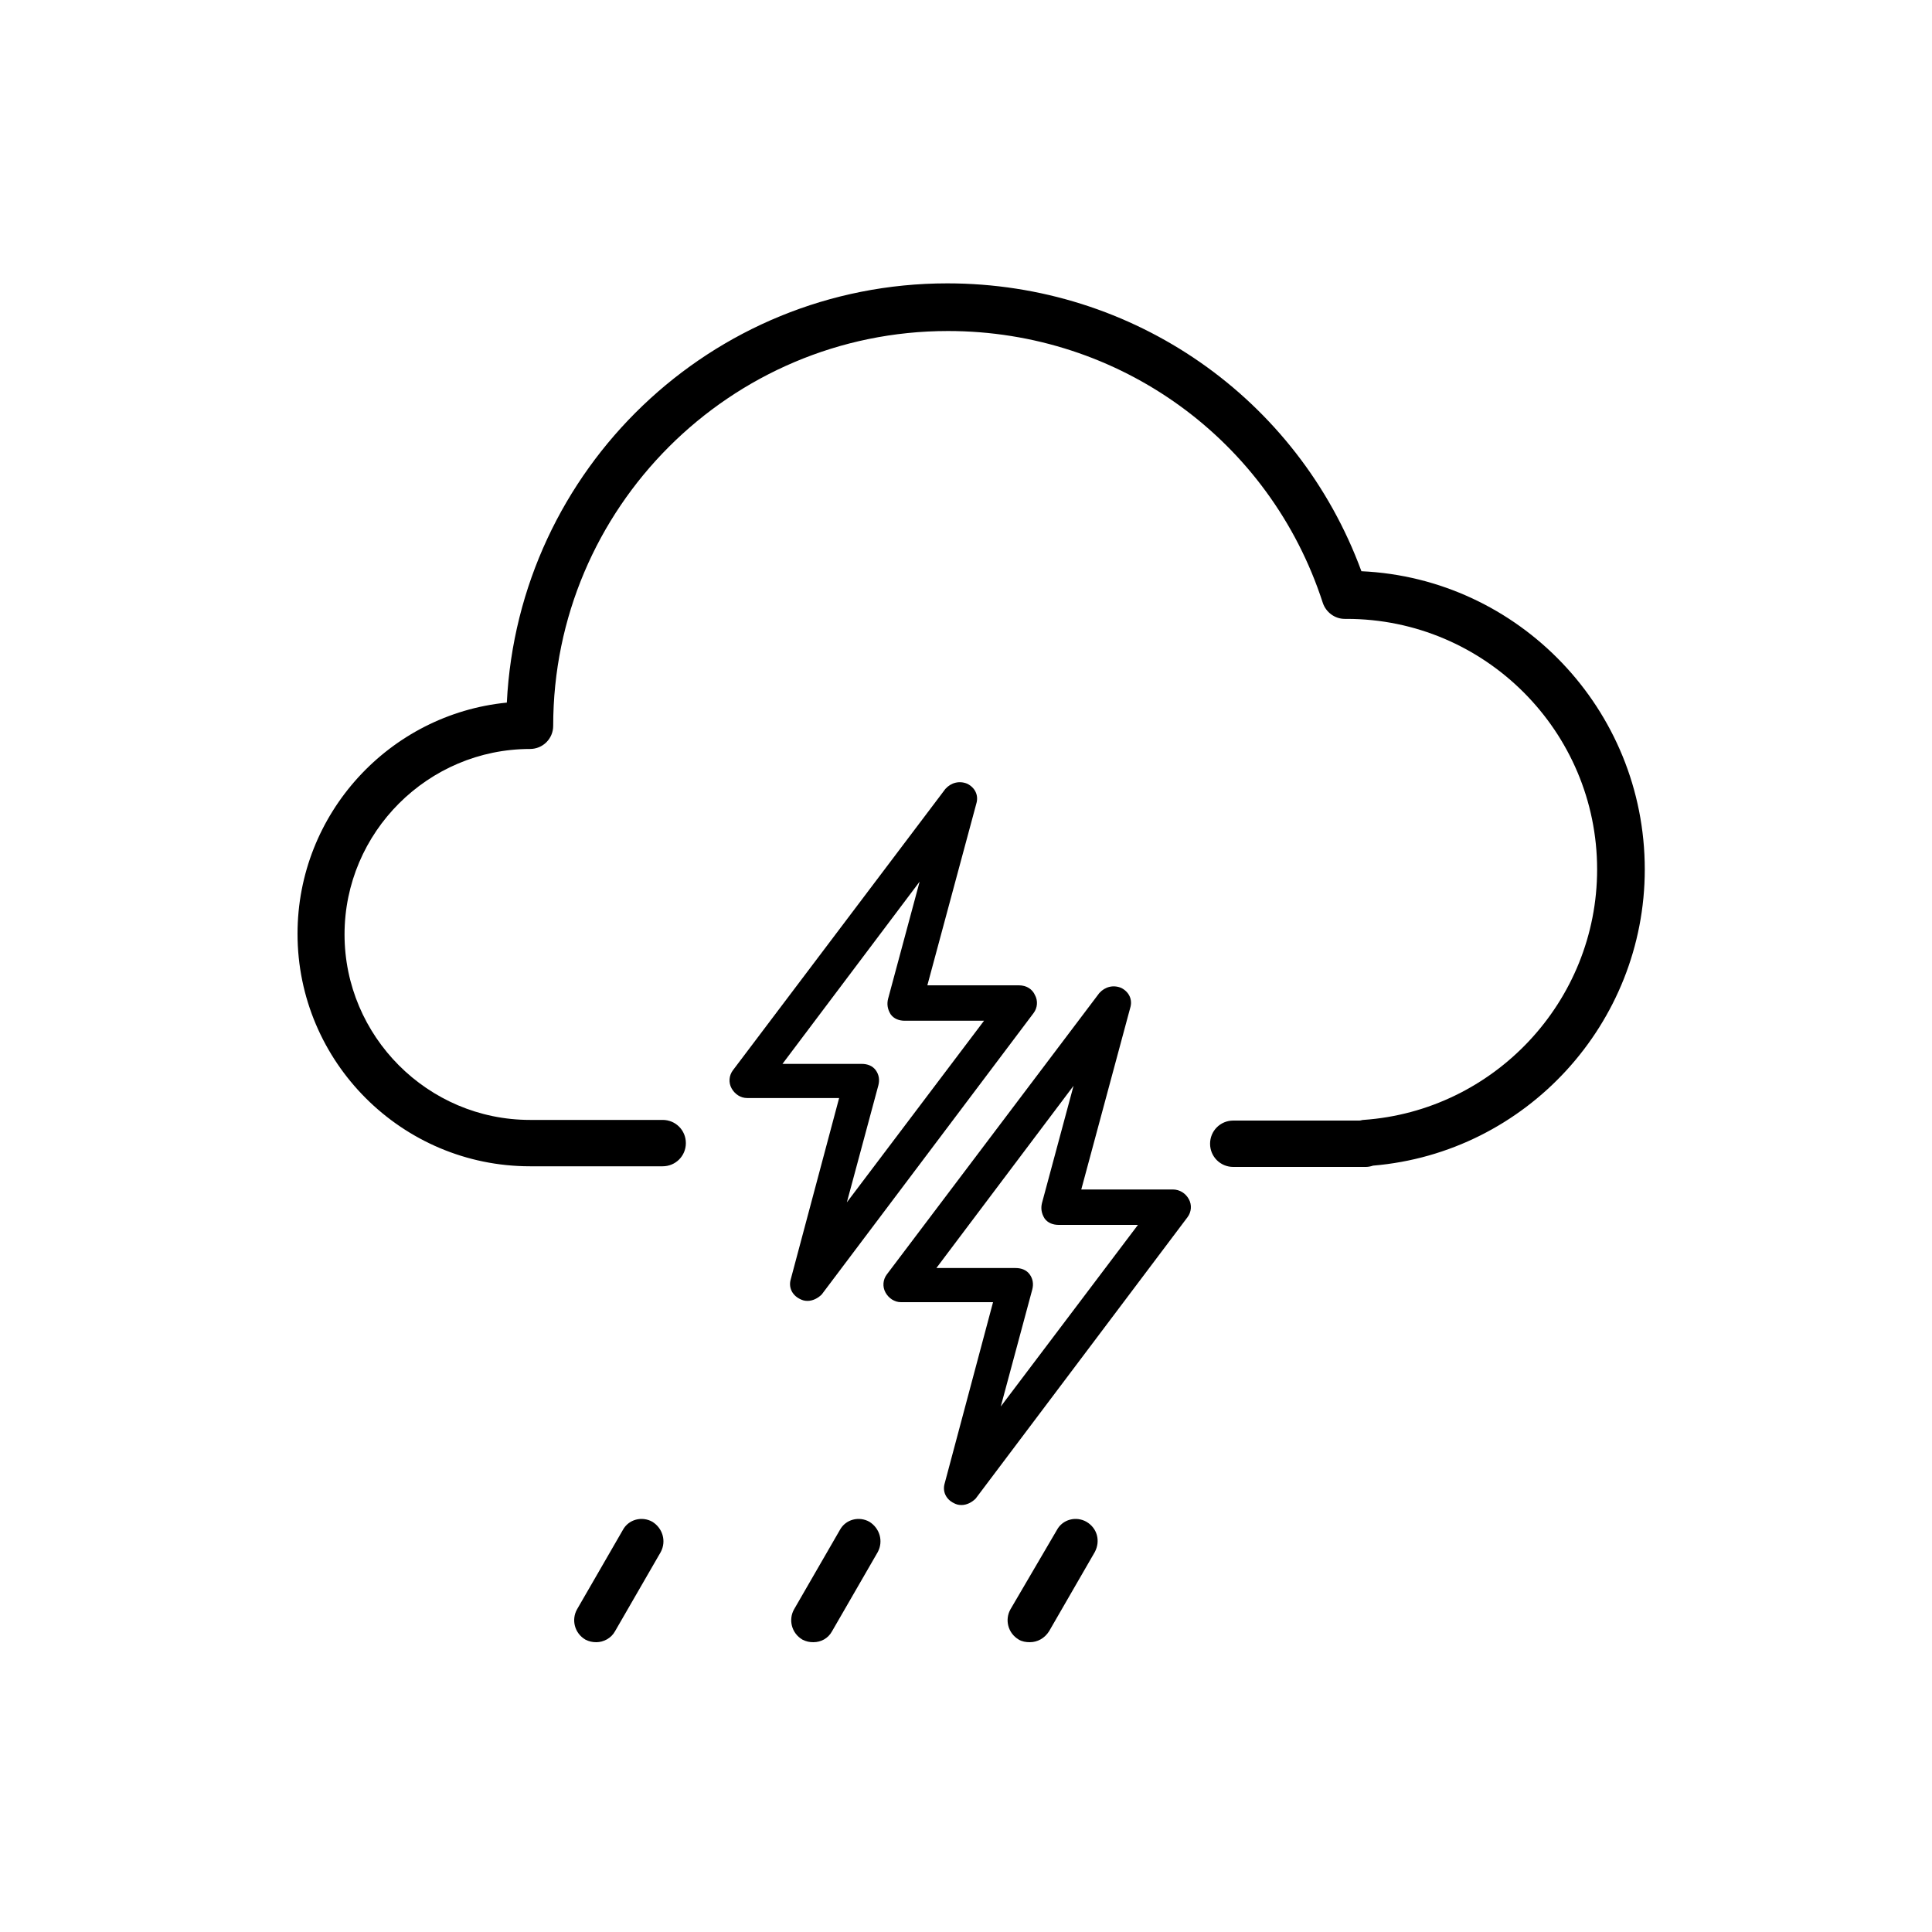<?xml version="1.0" encoding="utf-8"?>
<!-- Generator: Adobe Illustrator 27.0.0, SVG Export Plug-In . SVG Version: 6.00 Build 0)  -->
<svg version="1.1" id="Livello_1" xmlns="http://www.w3.org/2000/svg" xmlns:xlink="http://www.w3.org/1999/xlink" x="0px" y="0px"
	 viewBox="0 0 300 300" style="enable-background:new 0 0 300 300;" xml:space="preserve">
<g>
	<path d="M158.2,153H144l7.6-28.2c0.4-1.3-0.2-2.5-1.4-3.1c-1.2-0.5-2.5-0.2-3.4,0.8l-33,43.7c-0.6,0.8-0.7,1.9-0.2,2.8
		s1.4,1.5,2.4,1.5h14.3l-7.5,28.1c-0.4,1.3,0.2,2.5,1.4,3.1c0.4,0.2,0.7,0.3,1.2,0.3c0.8,0,1.6-0.4,2.2-1l32.9-43.7
		c0.6-0.8,0.7-1.9,0.2-2.8C160.3,153.6,159.4,153,158.2,153L158.2,153z M131.5,186.7l4.9-18.2c0.2-0.8,0.1-1.6-0.4-2.3
		c-0.5-0.7-1.3-1-2.2-1h-12.3l21.3-28.3l-4.9,18.2c-0.2,0.8-0.1,1.6,0.4,2.4c0.5,0.7,1.3,1,2.2,1h12.3L131.5,186.7z"/>
	<path d="M211.4,88.7C201.5,61.8,176,44,147.1,44c-36.7,0-66.6,28.9-68.4,65.1c-18.2,1.8-32.5,17.2-32.5,35.9
		c0,19.9,16.2,36.1,36.1,36.1h20.6c2,0,3.6-1.6,3.6-3.6s-1.6-3.6-3.6-3.6H82.3c-15.9,0-28.8-13-28.8-28.8c0-15.9,13-28.8,28.8-28.8
		c2,0,3.6-1.6,3.6-3.6c0-33.8,27.5-61.3,61.3-61.3c26.6,0,50,16.9,58.2,42.2c0.5,1.5,1.9,2.5,3.4,2.5l0,0h0.3
		c21.5,0,38.9,17.5,38.9,38.9c0,20.5-16,37.5-36.3,38.9c-0.2,0-0.4,0.1-0.6,0.1h-19.6c-2,0-3.6,1.6-3.6,3.6s1.6,3.6,3.6,3.6h20.6
		c0.4,0,0.8-0.1,1.1-0.2c23.8-2,42.2-22.1,42.2-46C255.4,110.1,235.8,89.8,211.4,88.7L211.4,88.7z"/>
	<path d="M101.3,236.3c-1.6-0.9-3.7-0.4-4.6,1.3l-7.1,12.3c-0.9,1.6-0.4,3.7,1.3,4.7c0.6,0.3,1.1,0.4,1.7,0.4c1.1,0,2.3-0.6,2.9-1.7
		l7.1-12.3C103.5,239.3,102.9,237.3,101.3,236.3L101.3,236.3z"/>
	<path d="M135,236.3c-1.6-0.9-3.7-0.4-4.6,1.3l-7.1,12.3c-0.9,1.6-0.4,3.7,1.3,4.7c0.6,0.3,1.1,0.4,1.7,0.4c1.2,0,2.3-0.6,2.9-1.7
		l7.1-12.3C137.2,239.3,136.6,237.3,135,236.3L135,236.3z"/>
	<path d="M168.7,236.3c-1.6-0.9-3.7-0.4-4.6,1.3l-7.2,12.3c-0.9,1.6-0.4,3.7,1.3,4.7c0.5,0.3,1.1,0.4,1.7,0.4c1.2,0,2.3-0.6,3-1.7
		L170,241C170.9,239.3,170.4,237.3,168.7,236.3L168.7,236.3z"/>
	<path d="M182.1,184.7h-14.2l7.6-28.2c0.4-1.3-0.2-2.5-1.4-3.1c-1.2-0.5-2.5-0.2-3.4,0.8l-33,43.7c-0.6,0.8-0.7,1.9-0.2,2.8
		s1.4,1.5,2.4,1.5h14.3l-7.5,28.1c-0.4,1.3,0.2,2.5,1.4,3.1c0.4,0.2,0.7,0.3,1.2,0.3c0.8,0,1.6-0.4,2.2-1l32.9-43.7
		c0.6-0.8,0.7-1.9,0.2-2.8C184.1,185.3,183.2,184.7,182.1,184.7L182.1,184.7z M155.4,218.4l4.9-18.2c0.2-0.8,0.1-1.6-0.4-2.3
		c-0.5-0.7-1.3-1-2.2-1h-12.3l21.3-28.3l-4.9,18.2c-0.2,0.8-0.1,1.6,0.4,2.4c0.5,0.7,1.3,1,2.2,1h12.3L155.4,218.4z"/>
</g>
</svg>

